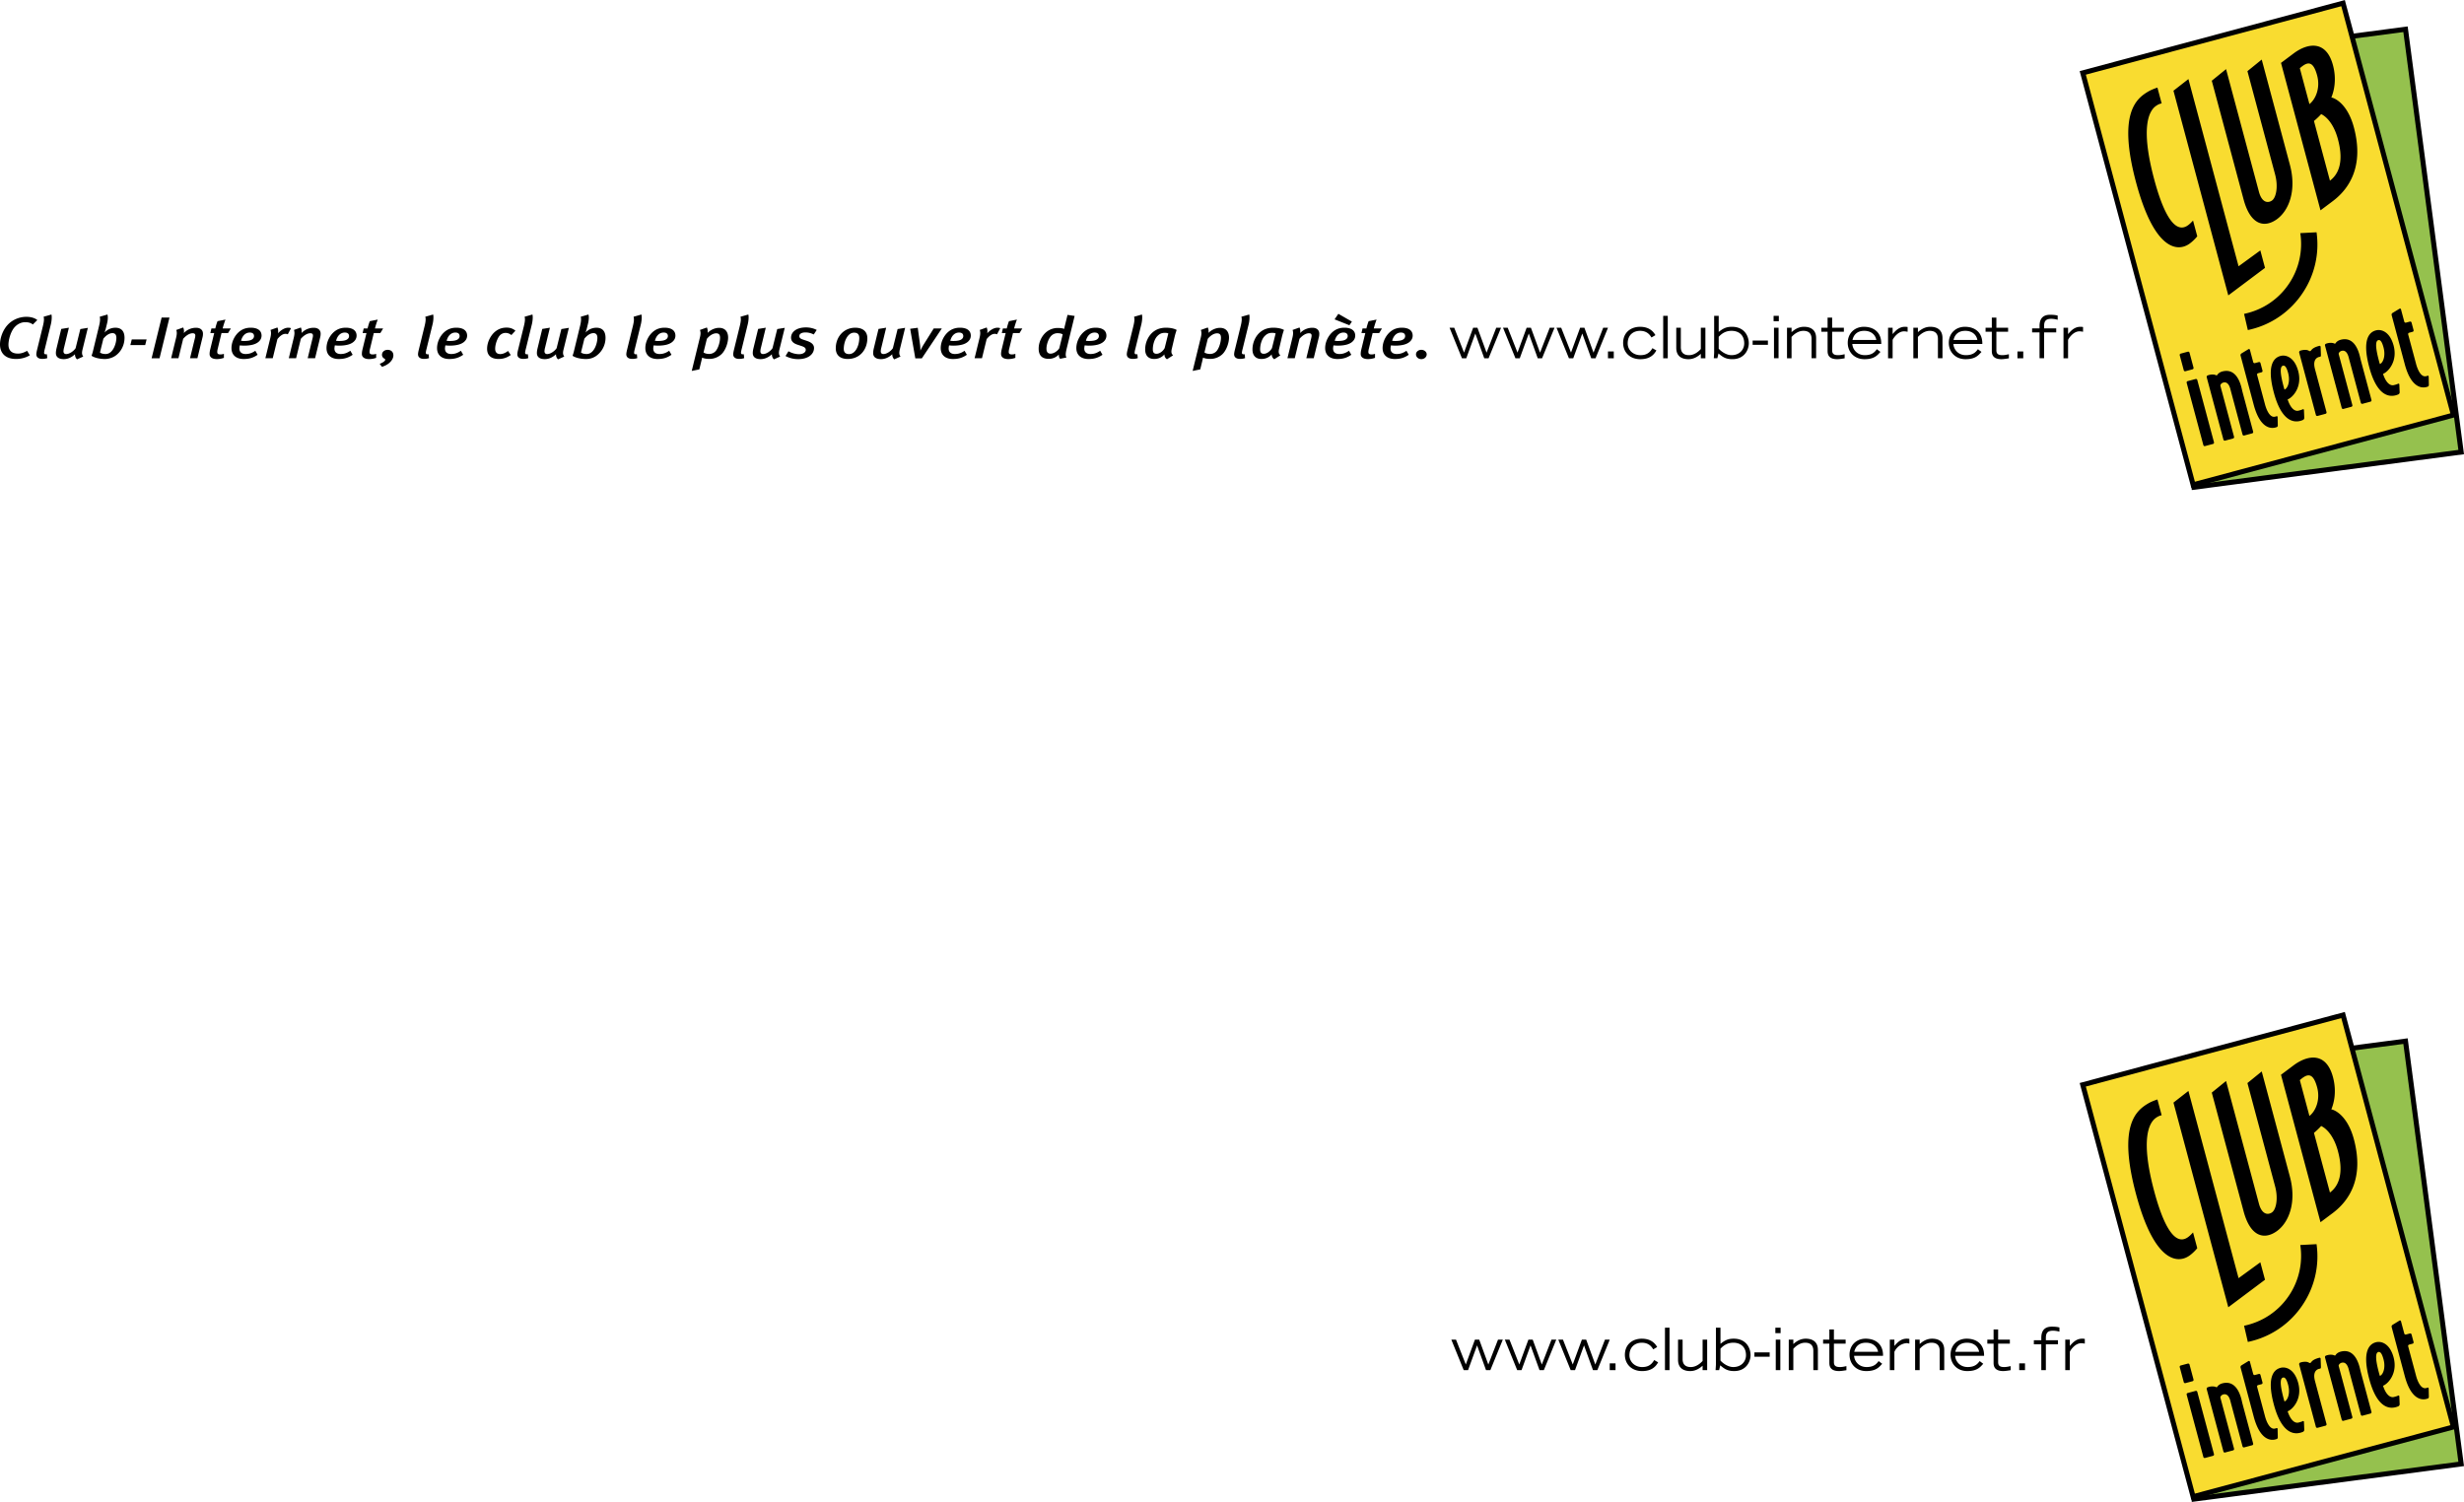<svg xmlns="http://www.w3.org/2000/svg" width="2500" height="1524" viewBox="0 0 316.389 192.854"><path fill="#95c14e" stroke="#000" stroke-width=".645" stroke-miterlimit="2.613" d="M316.027 58.04l-7.148-54.293-34.31 4.517 7.148 54.292 34.31-4.516z"/><path fill="#f9dc30" stroke="#000" stroke-width=".645" stroke-miterlimit="2.613" d="M315.034 53.29L300.861.395l-33.425 8.957 14.171 52.894 33.427-8.956z"/><path d="M281.2 31.244c-1.515 1.136-4.552 1.004-6.921-7.836-2.369-8.841.005-10.756 1.604-11.684.473-.275 1.141-.485 1.141-.485l.542 2.027c-.229.06-.396.097-.73.33-.897.623-2.022 2.723-.228 9.421 1.809 6.747 3.482 6.546 4.373 5.878.246-.185.422-.376.617-.581l.541 2.019s-.371.485-.939.911zM286.123 37.922l-7.041-26.28 1.921-1.498 6.44 24.04 2.795-2.037.6 2.241-4.715 3.534zM292.322 28.172c-1.531 1.073-3.337.785-4.24-2.588l-4.08-15.226 1.835-1.489 4.218 15.743c.402 1.502 1.234 1.458 1.691 1.12.521-.384.805-1.778.39-3.329L288.58 9.13l1.836-1.489 3.611 13.485c.905 3.375-.149 5.955-1.705 7.046zM299.535 25.823l-1.572 1.179-5.072-18.934 1.609-1.207c1.855-1.391 4.205-1.703 5.062 1.499.516 1.921.098 3.417-.207 4.147.676.145 2.146 1.053 2.893 3.835 1.34 5-.611 7.906-2.713 9.481zm-4.226-17.07l1.233 4.606c.827-.649 1.411-2.098.989-3.674-.551-2.051-1.324-1.715-2.222-.932zm2.732 5.893c-.15.201-.729.738-.918.879l2.053 7.665c.853-.639 1.904-2.04 1.027-5.315-.594-2.216-1.702-3.041-2.162-3.229zM295.367 29.928a9.15 9.15 0 0 1-1.393 6.408c-1.346 2.061-3.418 3.455-5.825 3.961l.483 2.077a11.171 11.171 0 0 0 7.104-4.86 11.155 11.155 0 0 0 1.719-7.695l-2.088.109zM280.619 47.661a.175.175 0 0 1-.213-.124l-.517-1.925a.175.175 0 0 1 .124-.214l.916-.246a.177.177 0 0 1 .215.124l.516 1.924a.176.176 0 0 1-.123.214l-.918.247zm2.517 9.611a.174.174 0 0 1-.214-.123l-2.144-8.001a.176.176 0 0 1 .124-.214l1.027-.275a.174.174 0 0 1 .213.123l2.145 8.002a.177.177 0 0 1-.124.214l-1.027.274zM292.145 53.492c-.87.234-1.299-1.535-1.323-1.628l-1.001-3.733a.176.176 0 0 1 .125-.214l.447-.12a.174.174 0 0 0 .123-.214l-.261-.974a.176.176 0 0 0-.214-.124l-.503.135a.176.176 0 0 1-.214-.124l-.425-1.586c-.024-.092-.112-.127-.194-.077l-.895.547c-.082.051-.139.17-.113.263l1.691 6.328c1.041 3.888 3 2.841 3 2.841.053-.017.093-.11.09-.206l-.022-1.057c-.002-.096-.075-.143-.163-.104a.902.902 0 0 1-.148.047zM311.543 48.294c-.869.233-1.299-1.535-1.322-1.628l-1.002-3.733a.177.177 0 0 1 .124-.214l.448-.12a.174.174 0 0 0 .123-.214l-.26-.974a.175.175 0 0 0-.215-.123l-.503.134a.176.176 0 0 1-.214-.124l-.425-1.585c-.024-.092-.112-.127-.194-.078l-.895.547c-.082.051-.139.17-.113.263l1.691 6.328c1.041 3.888 3 2.841 3 2.841.053-.017.092-.11.09-.206l-.022-1.056c-.002-.096-.075-.143-.163-.104 0 0-.039.018-.148.046zM297.256 47.392c-.406-1.517.611-1.578.611-1.578.157-.016.153-.155.15-.252l-.035-1.028c-.004-.096-.082-.154-.176-.13l-.057.016c-1.171.313-.907.785-1.234.635 0 0-.201-.122-.406-.133a1.945 1.945 0 0 0-.77.111.218.218 0 0 0-.112.244l2.144 8.001a.176.176 0 0 0 .214.124l1.028-.276a.175.175 0 0 0 .123-.213l-1.48-5.521zM295.701 52.538a.118.118 0 0 0-.025.01c-.178.094-.393.139-.528.176-.455.122-1.011-.243-1.405-1.441.631-.238 1.912-1.576 1.359-3.639-.468-1.744-1.549-2.14-2.279-1.945-.771.208-1.83 1.057-.848 4.72.947 3.536 2.427 3.876 3.405 3.615.207-.056.351-.127.351-.127a.291.291 0 0 0 .149-.25l-.042-1.013h.002a.098.098 0 0 0-.005-.029.109.109 0 0 0-.134-.077zm-2.478-2.917c-.544-2.031-.396-2.585-.08-2.67.248-.066.463.185.665.937.3 1.119-.073 1.991-.464 2.13a3.834 3.834 0 0 1-.121-.397zM307.948 49.257c-.009.002-.017.006-.024.009-.178.094-.393.14-.529.176-.455.122-1.01-.244-1.404-1.441.631-.238 1.911-1.575 1.359-3.639-.468-1.744-1.549-2.141-2.279-1.944-.772.207-1.83 1.056-.849 4.72.947 3.535 2.427 3.876 3.405 3.614.207-.055.352-.127.352-.127a.289.289 0 0 0 .148-.25l-.041-1.012a.097.097 0 0 0-.004-.029.108.108 0 0 0-.134-.077zm-2.477-2.918c-.545-2.031-.397-2.585-.08-2.67.248-.067.463.184.664.936.301 1.12-.072 1.991-.463 2.13-.044-.107-.078-.235-.121-.396zM285.107 49.525a.14.14 0 0 1 .01-.099.535.535 0 0 1 .36-.309c.731-.196.909.829.968 1.047l1.508 5.626a.177.177 0 0 0 .214.124l1.026-.275a.176.176 0 0 0 .124-.214l-1.386-5.173c-.102-.381-.506-3.114-2.582-2.558-.448.121-.627.417-.627.417-.064.105-.105.091-.203.047 0 0-.111-.052-.283-.067-.439-.04-.768.113-.768.113-.087.04-.146.115-.113.242l2.145 8a.176.176 0 0 0 .213.125l1.027-.275a.177.177 0 0 0 .124-.214l-1.757-6.557zM300.298 45.456a.15.15 0 0 1 .009-.1.54.54 0 0 1 .361-.309c.73-.196.909.829.969 1.048l1.506 5.625a.177.177 0 0 0 .215.124l1.026-.275a.176.176 0 0 0 .124-.214l-1.387-5.172c-.102-.381-.504-3.114-2.581-2.558-.448.12-.628.417-.628.417-.063.104-.105.09-.202.047 0 0-.112-.051-.283-.067a1.647 1.647 0 0 0-.768.112c-.087.041-.147.116-.114.243l2.145 8.001a.176.176 0 0 0 .214.124l1.027-.275a.176.176 0 0 0 .124-.214l-1.757-6.557zM4.218 41.658c-.27-.211-.591-.295-.974-.295-.53 0-1.018.25-1.374.651-.496.552-.783 1.604-.783 2.24 0 .749.435 1.142 1.218 1.142.4 0 .739-.113 1.174-.355l.357.575a3.541 3.541 0 0 1-1.801.47C.756 46.085 0 45.382 0 44.224c0-.84.365-1.847.982-2.513.618-.674 1.522-1.037 2.409-1.037.583 0 1.105.159 1.4.417l-.573.567zM6.525 41.658l-.757 3.088c-.078.302-.104.446-.104.537 0 .136.07.204.209.204.052 0 .104 0 .148-.015l.052.507c-.2.068-.418.098-.644.098-.504 0-.765-.234-.765-.59 0-.114.035-.325.087-.537l.774-3.157c.122-.507.157-.878.07-1.127l1.009-.288c.069.235.042.803-.079 1.28zM10.586 44.919c-.096.394-.061.644.104.856l-.8.363a.857.857 0 0 1-.261-.659c-.417.394-.913.628-1.444.628-.635 0-1.009-.265-1.009-.78 0-.159.026-.363.078-.583l.609-2.513.983-.159-.609 2.512a2.39 2.39 0 0 0-.087.509c0 .235.13.364.348.364.382 0 .913-.325 1.209-.749l.608-2.46.966-.158-.695 2.829zM13.483 46.093c-.635 0-1.321-.144-1.73-.417.052-.129.131-.386.174-.56l.809-3.337c.113-.477.148-.855.069-1.113l.992-.288c.078.25.061.704-.052 1.151l-.139.567c-.035.145-.13.47-.183.599a1.907 1.907 0 0 1 1.383-.621c.809 0 1.183.484 1.183 1.302 0 .931-.449 1.802-1.174 2.3-.618.427-1.332.417-1.332.417zm.957-3.323c-.4 0-.818.28-1.166.712l-.435 1.771c.148.121.392.197.73.197.948 0 1.375-1.362 1.375-2.082.001-.378-.165-.598-.504-.598zM18.642 44.307h-1.905l.182-.727h1.905l-.182.727zM20.485 45.995h-1.017l1.286-5.231h1.009l-1.278 5.231zM26.018 43.254l-.67 2.74H24.4l.618-2.536c.043-.166.061-.287.061-.37 0-.22-.113-.303-.348-.303-.313 0-.748.189-1.209.711l-.609 2.498h-.939l.644-2.649c.104-.447.113-.704.017-.984l.887-.318c.087.174.139.454.079.719a2.156 2.156 0 0 1 1.583-.681c.548 0 .878.295.878.757a1.726 1.726 0 0 1-.044.416zM29.288 42.755h-.843l-.496 2.059a1.636 1.636 0 0 0-.052.371c0 .242.13.318.409.318.14 0 .305-.022.444-.076v.515a2.766 2.766 0 0 1-.914.159c-.591 0-.922-.257-.922-.643 0-.136.018-.333.061-.522l.531-2.18h-.496l.139-.591h.496c.086-.348.174-.644.287-.931l1.018-.204c-.122.326-.27.772-.356 1.135h1.053l-.359.59zM33.193 43.891c-.365.311-.965.484-1.87.484-.243 0-.452-.03-.53-.03-.018.076-.052.28-.052.401 0 .476.322.704.8.704.461 0 .835-.136 1.244-.417l.296.514c-.531.371-1.053.545-1.792.545-.939 0-1.565-.492-1.565-1.4 0-.765.382-1.59.983-2.097.435-.363.922-.522 1.487-.522.853 0 1.392.34 1.392 1.021-.002.312-.141.584-.393.797zm-1.122-1.196c-.496 0-.931.34-1.123 1.06.052 0 .235.022.383.022.531 0 .896-.068 1.104-.25a.485.485 0 0 0 .183-.378c.001-.257-.147-.454-.547-.454zM36.951 42.922a.613.613 0 0 0-.304-.061c-.304 0-.644.204-1.026.674l-.6 2.459h-.948l.626-2.558c.131-.522.122-.81.035-1.075l.887-.318c.096.197.13.485.07.75.4-.438.887-.719 1.313-.719.157 0 .235.015.366.061l-.419.787zM41.126 43.254l-.67 2.74h-.948l.618-2.536c.043-.166.061-.287.061-.37 0-.22-.113-.303-.348-.303-.313 0-.748.189-1.209.711l-.609 2.498h-.939l.644-2.649c.104-.447.113-.704.018-.984l.887-.318c.087.174.139.454.079.719a2.156 2.156 0 0 1 1.583-.681c.548 0 .878.295.878.757a1.834 1.834 0 0 1-.045.416zM45.396 43.891c-.365.311-.965.484-1.87.484-.244 0-.452-.03-.531-.03-.017.076-.052.28-.052.401 0 .476.322.704.8.704.461 0 .835-.136 1.244-.417l.296.514c-.53.371-1.053.545-1.792.545-.939 0-1.565-.492-1.565-1.4 0-.765.383-1.59.983-2.097.434-.363.922-.522 1.487-.522.853 0 1.392.34 1.392 1.021 0 .312-.14.584-.392.797zm-1.122-1.196c-.496 0-.931.34-1.122 1.06.052 0 .235.022.383.022.53 0 .896-.068 1.104-.25a.485.485 0 0 0 .183-.378c0-.257-.148-.454-.548-.454zM48.842 42.755h-.844l-.496 2.059a1.636 1.636 0 0 0-.052.371c0 .242.13.318.409.318.139 0 .304-.022.443-.076v.515a2.76 2.76 0 0 1-.913.159c-.591 0-.922-.257-.922-.643 0-.136.017-.333.061-.522l.531-2.18h-.496l.139-.591h.496c.087-.348.174-.644.287-.931l1.018-.204c-.122.326-.27.772-.356 1.135h1.052l-.357.59zM49.946 46.63a2.49 2.49 0 0 1-.904.461l-.287-.386c.382-.129.713-.363.713-.529 0-.054-.07-.114-.14-.151a.531.531 0 0 1-.278-.484c0-.363.322-.628.722-.628.435 0 .74.265.74.711 0 .363-.227.726-.566 1.006zM55.538 41.658l-.757 3.088c-.078.302-.104.446-.104.537 0 .136.069.204.208.204.052 0 .105 0 .148-.015l.052.507c-.2.068-.417.098-.644.098-.504 0-.766-.234-.766-.59 0-.114.035-.325.087-.537l.774-3.157c.121-.507.156-.878.069-1.127l1.009-.288c.072.235.046.803-.076 1.28zM59.59 43.891c-.365.311-.965.484-1.87.484-.244 0-.453-.03-.531-.03-.018.076-.052.28-.052.401 0 .476.321.704.8.704.461 0 .835-.136 1.244-.417l.296.514c-.531.371-1.053.545-1.792.545-.939 0-1.565-.492-1.565-1.4 0-.765.382-1.59.982-2.097.435-.363.922-.522 1.487-.522.852 0 1.392.34 1.392 1.021 0 .312-.138.584-.391.797zm-1.122-1.196c-.496 0-.93.34-1.121 1.06.052 0 .234.022.382.022.531 0 .896-.068 1.105-.25a.487.487 0 0 0 .182-.378c0-.257-.148-.454-.548-.454zM65.661 43.02a1.136 1.136 0 0 0-.756-.28c-.262 0-.522.113-.714.31-.313.333-.609 1.135-.609 1.726 0 .454.235.681.652.681.331 0 .678-.151 1-.401l.348.522c-.487.34-.957.507-1.557.507-.982 0-1.479-.477-1.479-1.309 0-.917.522-1.832 1.123-2.271.4-.295.834-.447 1.391-.447.417 0 .818.128 1.123.401l-.522.561zM68.288 41.658l-.757 3.088c-.078.302-.104.446-.104.537 0 .136.069.204.208.204.052 0 .104 0 .148-.015l.052.507c-.2.068-.417.098-.644.098-.504 0-.765-.234-.765-.59 0-.114.035-.325.087-.537l.774-3.157c.122-.507.156-.878.069-1.127l1.009-.288c.071.235.045.803-.077 1.28zM72.35 44.919c-.096.394-.062.644.104.856l-.8.363a.857.857 0 0 1-.261-.659c-.418.394-.913.628-1.443.628-.636 0-1.01-.265-1.01-.78 0-.159.026-.363.079-.583l.608-2.513.983-.159-.61 2.514a2.397 2.397 0 0 0-.086.507c0 .235.13.364.348.364.383 0 .913-.325 1.209-.749l.609-2.46.965-.158-.695 2.829zM76.578 45.676c-.4.288-.861.417-1.331.417-.635 0-1.322-.144-1.73-.417.052-.129.13-.386.173-.56l.809-3.337c.113-.477.147-.855.069-1.113l.992-.288c.078.25.061.704-.052 1.151l-.139.567c-.035.145-.13.47-.182.599a1.905 1.905 0 0 1 1.382-.621c.809 0 1.183.484 1.183 1.302a2.852 2.852 0 0 1-1.174 2.3zm-.374-2.906c-.4 0-.818.28-1.166.712l-.435 1.771c.148.121.392.197.731.197.948 0 1.374-1.362 1.374-2.082 0-.378-.165-.598-.504-.598zM82.283 41.658l-.757 3.088c-.078.302-.104.446-.104.537 0 .136.07.204.208.204.052 0 .104 0 .148-.015l.052.507c-.2.068-.417.098-.644.098-.504 0-.766-.234-.766-.59 0-.114.035-.325.087-.537l.774-3.157c.122-.507.156-.878.069-1.127l1.009-.288c.072.235.046.803-.076 1.28zM86.335 43.891c-.365.311-.965.484-1.87.484-.244 0-.453-.03-.531-.03-.017.076-.052.28-.052.401 0 .476.322.704.8.704.461 0 .835-.136 1.244-.417l.296.514c-.531.371-1.053.545-1.792.545-.939 0-1.565-.492-1.565-1.4 0-.765.383-1.59.983-2.097.435-.363.921-.522 1.487-.522.852 0 1.391.34 1.391 1.021.001.312-.138.584-.391.797zm-1.122-1.196c-.496 0-.93.34-1.122 1.06.053 0 .234.022.382.022.531 0 .896-.068 1.105-.25a.485.485 0 0 0 .183-.378c.001-.257-.147-.454-.548-.454zM92.659 45.457a2.269 2.269 0 0 1-1.548.621c-.391 0-.73-.053-.957-.167 0 .038-.043.228-.07.333l-.287 1.181-.974.197 1.053-4.315c.113-.461.087-.703 0-.945l.888-.318c.086.151.139.432.095.697.382-.401.957-.651 1.479-.651.748 0 1.157.484 1.157 1.249-.001.68-.34 1.633-.836 2.118zm-.704-2.664c-.349 0-.801.227-1.191.711l-.427 1.74c.139.122.435.197.722.197.392 0 .696-.189.87-.409.33-.424.53-1.181.53-1.665 0-.4-.148-.574-.504-.574zM96.009 41.658l-.757 3.088c-.078.302-.104.446-.104.537 0 .136.07.204.209.204.053 0 .104 0 .148-.015l.051.507c-.2.068-.417.098-.643.098-.505 0-.766-.234-.766-.59 0-.114.035-.325.087-.537l.774-3.157c.122-.507.157-.878.07-1.127l1.009-.288c.07.235.044.803-.078 1.28zM100.07 44.919c-.095.394-.061.644.104.856l-.8.363a.86.86 0 0 1-.261-.659c-.417.394-.913.628-1.444.628-.635 0-1.009-.265-1.009-.78 0-.159.026-.363.078-.583l.609-2.513.983-.159-.608 2.512a2.285 2.285 0 0 0-.087.507c0 .235.13.364.348.364.382 0 .913-.325 1.209-.749l.608-2.46.966-.158-.696 2.831zM104.49 42.944a2.312 2.312 0 0 0-1.053-.265c-.46 0-.8.152-.8.47 0 .204.122.333.469.446l.522.174c.539.182.896.454.896.908 0 .787-.739 1.431-2.035 1.431a3.393 3.393 0 0 1-1.626-.401l.382-.614c.366.22.878.379 1.374.379.479 0 .844-.235.844-.553 0-.242-.157-.363-.557-.499l-.505-.167c-.521-.174-.826-.439-.826-.916 0-.666.635-1.302 1.922-1.302.522 0 1.026.137 1.374.326l-.381.583zM108.848 46.085c-.974 0-1.531-.492-1.531-1.37 0-1.476 1.035-2.641 2.497-2.641 1.009 0 1.557.507 1.557 1.347-.001 1.4-.905 2.664-2.523 2.664zm.818-3.375c-.87 0-1.323 1.211-1.323 2.081 0 .462.252.667.679.667.852 0 1.313-1.135 1.313-2.066 0-.516-.278-.682-.669-.682zM115.528 44.919c-.095.394-.061.644.104.856l-.8.363a.86.86 0 0 1-.261-.659c-.417.394-.913.628-1.444.628-.635 0-1.009-.265-1.009-.78 0-.159.026-.363.078-.583l.609-2.513.983-.159-.609 2.512a2.346 2.346 0 0 0-.087.507c0 .235.13.364.348.364.382 0 .913-.325 1.209-.749l.608-2.46.965-.158-.694 2.831zM118.366 46.01h-.835l-.661-3.799.974-.129.287 2.12c.035.25.052.589.052.809 0-.007.009-.015.009-.015.104-.228.244-.5.444-.817l1.261-2.014 1.035.008-2.566 3.837zM124.264 43.891c-.365.311-.965.484-1.87.484-.243 0-.452-.03-.53-.03-.018.076-.052.28-.052.401 0 .476.322.704.8.704.461 0 .835-.136 1.244-.417l.295.514c-.53.371-1.052.545-1.792.545-.939 0-1.565-.492-1.565-1.4 0-.765.382-1.59.982-2.097.435-.363.922-.522 1.487-.522.853 0 1.392.34 1.392 1.021 0 .312-.139.584-.391.797zm-1.122-1.196c-.496 0-.931.34-1.122 1.06.052 0 .235.022.383.022.531 0 .896-.068 1.104-.25a.485.485 0 0 0 .183-.378c-.001-.257-.148-.454-.548-.454zM128.021 42.922a.613.613 0 0 0-.304-.061c-.305 0-.644.204-1.026.674l-.601 2.459h-.948l.626-2.558c.13-.522.122-.81.035-1.075l.888-.318c.095.197.13.485.069.75.4-.438.888-.719 1.313-.719a.93.93 0 0 1 .365.061l-.417.787zM130.917 42.755h-.844l-.496 2.059a1.694 1.694 0 0 0-.052.371c0 .242.13.318.408.318.139 0 .305-.022.444-.076v.515a2.766 2.766 0 0 1-.914.159c-.591 0-.922-.257-.922-.643 0-.136.018-.333.062-.522l.53-2.18h-.496l.14-.591h.495c.087-.348.174-.644.287-.931l1.018-.204c-.121.326-.27.772-.356 1.135h1.052l-.356.59zM136.988 44.663c-.2.81-.166 1.052-.043 1.233l-.818.167c-.112-.121-.183-.31-.165-.552-.339.363-.792.56-1.296.56-.878 0-1.296-.454-1.296-1.316 0-.764.348-1.582.966-2.112a2.312 2.312 0 0 1 1.469-.537c.392 0 .696.053.844.121 0-.038.078-.386.113-.515l.313-1.286.913.136-1 4.101zm-1.217-1.885a1.12 1.12 0 0 0-.8.348c-.356.378-.6 1.12-.6 1.642 0 .417.174.636.53.636.366 0 .844-.28 1.114-.681l.443-1.793c-.183-.107-.365-.152-.687-.152zM141.678 43.891c-.366.311-.966.484-1.87.484-.244 0-.452-.03-.531-.03-.017.076-.052.28-.052.401 0 .476.322.704.8.704.461 0 .835-.136 1.244-.417l.296.514c-.531.371-1.053.545-1.792.545-.939 0-1.565-.492-1.565-1.4 0-.765.382-1.59.982-2.097.436-.363.922-.522 1.487-.522.853 0 1.392.34 1.392 1.021 0 .312-.139.584-.391.797zm-1.122-1.196c-.496 0-.93.34-1.122 1.06.052 0 .234.022.382.022.531 0 .896-.068 1.105-.25a.488.488 0 0 0 .183-.378c0-.257-.148-.454-.548-.454zM146.549 41.658l-.756 3.088c-.079.302-.105.446-.105.537 0 .136.07.204.208.204.053 0 .104 0 .148-.015l.052.507c-.2.068-.417.098-.644.098-.504 0-.766-.234-.766-.59 0-.114.035-.325.087-.537l.774-3.157c.122-.507.156-.878.07-1.127l1.009-.288c.071.235.045.803-.077 1.28zM150.828 43.24l-.357 1.514c-.112.461-.061.658.157.862l-.783.507a.724.724 0 0 1-.33-.628c-.313.371-.757.591-1.323.591-.687 0-1.148-.401-1.148-1.219 0-.848.365-1.665.931-2.172.47-.417 1.044-.621 1.749-.621.504 0 1.018.09 1.366.288a7.842 7.842 0 0 0-.262.878zm-1.218-.508c-.392 0-.67.077-1.008.424-.392.409-.575 1.151-.575 1.688 0 .416.157.575.479.575.4 0 .844-.348 1.043-.734l.47-1.876a1.024 1.024 0 0 0-.409-.077zM156.979 45.457c-.41.393-.983.621-1.549.621-.391 0-.73-.053-.957-.167 0 .038-.043.228-.07.333l-.286 1.181-.975.197 1.052-4.315c.113-.461.087-.703 0-.945l.887-.318c.087.151.139.432.095.697.383-.401.957-.651 1.479-.651.748 0 1.157.484 1.157 1.249.001.68-.338 1.633-.833 2.118zm-.706-2.664c-.348 0-.8.227-1.191.711l-.426 1.74c.139.122.435.197.722.197.392 0 .696-.189.87-.409.33-.424.53-1.181.53-1.665 0-.4-.148-.574-.505-.574zM160.328 41.658l-.757 3.088c-.078.302-.104.446-.104.537 0 .136.069.204.209.204.052 0 .104 0 .147-.015l.052.507a1.99 1.99 0 0 1-.643.098c-.505 0-.766-.234-.766-.59 0-.114.034-.325.087-.537l.773-3.157c.122-.507.157-.878.069-1.127l1.01-.288c.071.235.044.803-.077 1.28zM164.605 43.24l-.355 1.514c-.113.461-.062.658.156.862l-.783.507a.727.727 0 0 1-.33-.628c-.313.371-.757.591-1.322.591-.687 0-1.147-.401-1.147-1.219 0-.848.365-1.665.931-2.172.469-.417 1.043-.621 1.748-.621.504 0 1.018.09 1.365.288a8.278 8.278 0 0 0-.263.878zm-1.216-.508c-.392 0-.67.077-1.009.424-.392.409-.574 1.151-.574 1.688 0 .416.156.575.479.575.399 0 .843-.348 1.044-.734l.469-1.876a1.031 1.031 0 0 0-.409-.077zM169.355 43.254l-.668 2.74h-.949l.617-2.536c.045-.166.061-.287.061-.37 0-.22-.112-.303-.348-.303-.312 0-.747.189-1.208.711l-.608 2.498h-.939l.643-2.649c.105-.447.113-.704.018-.984l.888-.318c.087.174.14.454.078.719a2.157 2.157 0 0 1 1.583-.681c.547 0 .878.295.878.757-.002.129-.01.288-.046.416zM173.27 41.756L171.365 41l.487-.711 1.739.999-.321.468zm.357 2.135c-.365.311-.966.484-1.87.484-.243 0-.452-.03-.53-.03-.018.076-.053.28-.053.401 0 .476.322.704.801.704.461 0 .834-.136 1.244-.417l.295.514c-.531.371-1.053.545-1.792.545-.938 0-1.565-.492-1.565-1.4 0-.765.383-1.59.982-2.097.436-.363.922-.522 1.488-.522.852 0 1.391.34 1.391 1.021 0 .312-.139.584-.391.797zm-1.122-1.196c-.496 0-.931.34-1.122 1.06.053 0 .234.022.383.022.531 0 .896-.068 1.104-.25a.488.488 0 0 0 .183-.378c0-.257-.149-.454-.548-.454zM177.098 42.755h-.844l-.496 2.059a1.644 1.644 0 0 0-.053.371c0 .242.131.318.409.318.14 0 .305-.022.444-.076v.515a2.766 2.766 0 0 1-.914.159c-.592 0-.922-.257-.922-.643 0-.136.018-.333.061-.522l.531-2.18h-.496l.139-.591h.496c.088-.348.174-.644.287-.931l1.018-.204c-.121.326-.27.772-.356 1.135h1.052l-.356.59zM181.002 43.891c-.365.311-.965.484-1.869.484-.244 0-.453-.03-.531-.03-.018.076-.052.28-.052.401 0 .476.321.704.8.704.461 0 .835-.136 1.244-.417l.295.514c-.529.371-1.051.545-1.791.545-.939 0-1.565-.492-1.565-1.4 0-.765.382-1.59.983-2.097.434-.363.922-.522 1.486-.522.854 0 1.392.34 1.392 1.021 0 .312-.14.584-.392.797zm-1.121-1.196c-.496 0-.932.34-1.123 1.06.053 0 .235.022.383.022.531 0 .896-.068 1.105-.25a.484.484 0 0 0 .182-.378c0-.257-.147-.454-.547-.454zM182.508 46.108c-.383 0-.688-.272-.688-.614 0-.325.305-.583.679-.583.383 0 .696.257.696.583 0 .342-.313.614-.687.614zM186.129 42.076h.6l1.259 3.192 1.172-3.192h.549l1.172 3.199 1.244-3.199h.615l-1.598 3.919h-.558l-1.149-3.177-1.158 3.177h-.556l-1.592-3.919zM192.996 42.076h.601l1.258 3.192 1.172-3.192h.549l1.172 3.199 1.244-3.199h.615l-1.598 3.919h-.557l-1.15-3.177-1.157 3.177h-.557l-1.592-3.919zM199.863 42.076h.602l1.258 3.192 1.172-3.192h.549l1.171 3.199 1.244-3.199h.616l-1.599 3.919h-.557l-1.149-3.177-1.158 3.177h-.557l-1.592-3.919zM206.471 45.125h.745v.87h-.745v-.87zM212.055 43.327c-.166-.276-.521-.854-1.467-.854-.781 0-1.585.464-1.585 1.611 0 .862.709 1.514 1.635 1.514.614 0 1.144-.188 1.54-.9l.507.293c-.333.599-.883 1.124-2.062 1.124-1.359 0-2.205-.914-2.205-2.09 0-1.349.998-2.069 2.17-2.069 1.143 0 1.684.563 1.975 1.071l-.508.3zM213.562 40.547h.586v5.448h-.586v-5.448zM218.98 45.995h-.586v-.569c-.398.359-.918.689-1.592.689-.469 0-1.562-.112-1.562-1.453v-2.585h.586v2.464c-.015.93.636 1.057 1.048 1.057.645 0 1.18-.413 1.52-.788v-2.734h.586v3.919zM220.69 40.547v2.068c.507-.397.911-.66 1.692-.66 1.62 0 2.17 1.207 2.17 2.113 0 .892-.607 2.045-2.098 2.045-.838 0-1.229-.255-1.793-.734l-.145.615h-.457c.008-.12.045-.629.045-.734v-4.713h.586zm0 4.219c.362.405 1.013.832 1.642.832 1.027 0 1.635-.705 1.635-1.514 0-1.192-.838-1.611-1.62-1.611-.817 0-1.31.397-1.656.772v1.521h-.001zM227.008 43.717v.554h-1.961v-.554h1.961zM227.789 42.076h.586v3.918h-.586v-3.918zm.621-1.529v.697h-.672v-.697h.672zM229.461 42.076h.584v.569c.398-.359.92-.69 1.592-.69.471 0 1.562.113 1.562 1.454v2.585h-.586V43.53c.016-.929-.637-1.057-1.049-1.057-.643 0-1.178.412-1.52.787v2.735h-.584v-3.919h.001zM236.761 42.593h-1.505v2.368c0 .426.182.637.774.637.282 0 .514-.053.831-.121v.525c-.419.067-.715.112-.954.112-1.237 0-1.237-.78-1.237-1.094v-2.427h-.803v-.517h.803v-1.304h.586v1.304h1.505v.517zM241.456 45.178c-.391.427-.767.937-2.054.937-1.273 0-2.142-.899-2.142-2.098 0-1.243.904-2.061 2.069-2.061 1.207 0 2.264.653 2.234 2.204h-3.718c.058.734.63 1.438 1.612 1.438.977 0 1.303-.457 1.541-.765l.458.345zm-.528-1.536c-.115-.645-.65-1.169-1.548-1.169-.86 0-1.345.45-1.512 1.169h3.06zM242.436 42.076h.586v.816c.34-.396.817-.937 1.576-.937.131 0 .239.008.348.031v.607c-.072-.008-.217-.053-.471-.053-.831 0-1.432.997-1.453 1.109v2.345h-.586v-3.918zM245.684 42.076h.586v.569c.398-.359.919-.69 1.592-.69.471 0 1.562.113 1.562 1.454v2.585h-.586V43.53c.014-.929-.637-1.057-1.049-1.057-.645 0-1.18.412-1.52.787v2.735h-.586v-3.919h.001zM254.432 45.178c-.391.427-.767.937-2.055.937-1.271 0-2.141-.899-2.141-2.098 0-1.243.904-2.061 2.068-2.061 1.209 0 2.264.653 2.236 2.204h-3.719c.059.734.629 1.438 1.613 1.438.977 0 1.302-.457 1.54-.765l.458.345zm-.529-1.536c-.116-.645-.651-1.169-1.548-1.169-.86 0-1.345.45-1.512 1.169h3.06zM257.85 42.593h-1.506v2.368c0 .426.182.637.775.637.281 0 .512-.053.83-.121v.525c-.419.067-.715.112-.953.112-1.238 0-1.238-.78-1.238-1.094v-2.427h-.803v-.517h.803v-1.304h.586v1.304h1.506v.517zM259.051 45.125h.744v.87h-.744v-.87zM261.887 42.675h-.955v-.517h.955v-.3c0-.645.195-1.446 1.345-1.446.601 0 .831.067.983.104v.54a3.135 3.135 0 0 0-.811-.127c-.809 0-.933.397-.933.974v.255h1.556v.517h-1.556v3.319h-.585v-3.319h.001zM264.963 42.076h.586v.816c.34-.396.816-.937 1.576-.937.131 0 .238.008.348.031v.607c-.072-.008-.217-.053-.471-.053-.832 0-1.432.997-1.453 1.109v2.345h-.586v-3.918z"/><path fill="#95c14e" stroke="#000" stroke-width=".645" stroke-miterlimit="2.613" d="M316.027 187.975l-7.148-54.293-34.31 4.517 7.148 54.293 34.31-4.517z"/><path fill="#f9dc30" stroke="#000" stroke-width=".645" stroke-miterlimit="2.613" d="M315.034 183.225l-14.173-52.895-33.425 8.957 14.171 52.893 33.427-8.955z"/><path d="M281.2 161.178c-1.515 1.137-4.552 1.006-6.921-7.836-2.369-8.84.005-10.756 1.604-11.684.473-.275 1.141-.484 1.141-.484l.542 2.025c-.229.061-.396.1-.73.33-.897.625-2.022 2.725-.228 9.422 1.809 6.748 3.482 6.547 4.373 5.879.246-.184.422-.375.617-.582l.541 2.02s-.371.486-.939.91zM286.123 167.855l-7.041-26.279 1.921-1.496 6.44 24.039 2.795-2.037.6 2.24-4.715 3.533zM292.322 158.105c-1.531 1.074-3.337.787-4.24-2.588l-4.08-15.225 1.835-1.49 4.218 15.744c.402 1.502 1.234 1.457 1.691 1.119.521-.385.805-1.779.39-3.328l-3.556-13.271 1.836-1.49 3.611 13.486c.905 3.374-.149 5.954-1.705 7.043zM299.535 155.758l-1.572 1.178-5.072-18.934 1.609-1.205c1.855-1.391 4.205-1.703 5.062 1.498.516 1.92.098 3.416-.207 4.146.676.145 2.146 1.053 2.893 3.836 1.34 5-.611 7.907-2.713 9.481zm-4.226-17.069l1.233 4.605c.827-.65 1.411-2.1.989-3.674-.551-2.052-1.324-1.716-2.222-.931zm2.732 5.891c-.15.203-.729.738-.918.881l2.053 7.664c.853-.639 1.904-2.039 1.027-5.314-.594-2.217-1.702-3.041-2.162-3.231zM295.367 159.863a9.152 9.152 0 0 1-1.393 6.408c-1.346 2.061-3.418 3.455-5.825 3.961l.483 2.076a11.17 11.17 0 0 0 7.104-4.859 11.155 11.155 0 0 0 1.719-7.695l-2.088.109zM280.619 177.596a.175.175 0 0 1-.213-.123l-.517-1.926a.177.177 0 0 1 .124-.215l.916-.244a.175.175 0 0 1 .215.123l.516 1.924a.177.177 0 0 1-.123.215l-.918.246zm2.517 9.611a.174.174 0 0 1-.214-.123l-2.144-8.002a.175.175 0 0 1 .124-.213l1.027-.275a.175.175 0 0 1 .213.123l2.145 8.002a.176.176 0 0 1-.124.213l-1.027.275zM292.145 183.428c-.87.232-1.299-1.535-1.323-1.629l-1.001-3.734a.176.176 0 0 1 .125-.213l.447-.121a.172.172 0 0 0 .123-.213l-.261-.975a.175.175 0 0 0-.214-.123l-.503.135a.176.176 0 0 1-.214-.123l-.425-1.586c-.024-.092-.112-.127-.194-.078l-.895.549c-.082.049-.139.17-.113.262l1.691 6.328c1.041 3.889 3 2.842 3 2.842.053-.018.093-.111.09-.207l-.022-1.057c-.002-.096-.075-.143-.163-.104 0 0-.039.017-.148.047zM311.543 178.23c-.869.232-1.299-1.535-1.322-1.629l-1.002-3.734a.176.176 0 0 1 .124-.213l.448-.121a.173.173 0 0 0 .123-.213l-.26-.975a.177.177 0 0 0-.215-.123l-.503.135a.176.176 0 0 1-.214-.123l-.425-1.586c-.024-.094-.112-.127-.194-.078l-.895.549c-.082.049-.139.168-.113.262l1.691 6.328c1.041 3.887 3 2.84 3 2.84.053-.016.092-.109.09-.205l-.022-1.057c-.002-.096-.075-.143-.163-.104 0 .001-.039.016-.148.047zM297.256 177.326c-.406-1.516.611-1.578.611-1.578.157-.016.153-.154.15-.252l-.035-1.027c-.004-.096-.082-.154-.176-.129l-.057.016c-1.171.312-.907.783-1.234.633 0 0-.201-.121-.406-.133-.441-.023-.77.111-.77.111a.22.22 0 0 0-.112.244l2.144 8.002a.175.175 0 0 0 .214.123l1.028-.275a.176.176 0 0 0 .123-.213l-1.48-5.522zM295.701 182.473a.082.082 0 0 0-.025.01c-.178.094-.393.139-.528.176-.455.123-1.011-.244-1.405-1.441.631-.236 1.912-1.574 1.359-3.639-.468-1.744-1.549-2.141-2.279-1.943-.771.207-1.83 1.055-.848 4.719.947 3.535 2.427 3.877 3.405 3.613.207-.055.351-.125.351-.125a.293.293 0 0 0 .149-.252l-.042-1.012h.002c0-.01-.002-.02-.005-.029a.109.109 0 0 0-.134-.077zm-2.478-2.916c-.544-2.033-.396-2.586-.08-2.672.248-.066.463.186.665.938.3 1.119-.073 1.99-.464 2.131a3.912 3.912 0 0 1-.121-.397zM307.948 179.191a.087.087 0 0 0-.024.01c-.178.094-.393.139-.529.176-.455.121-1.01-.244-1.404-1.441.631-.236 1.911-1.574 1.359-3.639-.468-1.744-1.549-2.141-2.279-1.943-.772.205-1.83 1.055-.849 4.719.947 3.535 2.427 3.877 3.405 3.613.207-.055.352-.125.352-.125a.292.292 0 0 0 .148-.252l-.041-1.012a.11.11 0 0 0-.138-.106zm-2.477-2.916c-.545-2.033-.397-2.586-.08-2.672.248-.066.463.186.664.938.301 1.119-.072 1.99-.463 2.129-.044-.108-.078-.236-.121-.395zM285.107 179.461a.143.143 0 0 1 .01-.1.538.538 0 0 1 .36-.309c.731-.197.909.828.968 1.047l1.508 5.627a.175.175 0 0 0 .214.123l1.026-.275a.176.176 0 0 0 .124-.215l-1.386-5.172c-.102-.381-.506-3.113-2.582-2.557-.448.119-.627.416-.627.416-.064.104-.105.09-.203.047 0 0-.111-.051-.283-.066-.439-.041-.768.111-.768.111-.087.041-.146.117-.113.244l2.145 8a.173.173 0 0 0 .213.123l1.027-.273a.177.177 0 0 0 .124-.215l-1.757-6.556zM300.298 175.391a.148.148 0 0 1 .009-.1.537.537 0 0 1 .361-.309c.73-.195.909.828.969 1.049l1.506 5.625a.176.176 0 0 0 .215.123l1.026-.275a.175.175 0 0 0 .124-.213l-1.387-5.174c-.102-.381-.504-3.113-2.581-2.557-.448.119-.628.416-.628.416-.063.105-.105.092-.202.047 0 0-.112-.051-.283-.066-.438-.041-.768.113-.768.113-.087.039-.147.115-.114.242l2.145 8a.177.177 0 0 0 .214.125l1.027-.275a.177.177 0 0 0 .124-.215l-1.757-6.556zM186.355 172.012h.602l1.258 3.191 1.172-3.191h.551l1.169 3.199 1.245-3.199h.615l-1.599 3.918h-.556l-1.15-3.178-1.158 3.178h-.557l-1.592-3.918zM193.224 172.012h.6l1.258 3.191 1.172-3.191h.551l1.17 3.199 1.244-3.199h.615l-1.598 3.918h-.556l-1.151-3.178-1.158 3.178h-.557l-1.59-3.918zM200.091 172.012h.6l1.258 3.191 1.172-3.191h.551l1.172 3.199 1.242-3.199h.615l-1.597 3.918h-.557l-1.151-3.178-1.158 3.178h-.556l-1.591-3.918zM206.697 175.061h.745v.869h-.745v-.869zM212.281 173.262c-.166-.277-.52-.854-1.468-.854-.78 0-1.584.465-1.584 1.611 0 .861.709 1.514 1.635 1.514.614 0 1.143-.188 1.54-.9l.507.293c-.333.6-.882 1.123-2.062 1.123-1.359 0-2.206-.914-2.206-2.09 0-1.348.999-2.068 2.17-2.068 1.144 0 1.686.562 1.975 1.072l-.507.299zM213.789 170.482h.586v5.448h-.586v-5.448zM219.207 175.93h-.586v-.57c-.397.359-.918.689-1.591.689-.47 0-1.562-.111-1.562-1.453v-2.584h.586v2.465c-.015.928.638 1.057 1.049 1.057.644 0 1.179-.412 1.519-.787v-2.734h.586v3.917h-.001zM220.918 170.482v2.068c.506-.396.91-.66 1.691-.66 1.621 0 2.17 1.207 2.17 2.113 0 .891-.607 2.045-2.098 2.045-.839 0-1.229-.254-1.793-.734l-.145.615h-.456c.007-.121.044-.629.044-.734v-4.713h.587zm0 4.219c.361.404 1.012.832 1.641.832 1.027 0 1.635-.705 1.635-1.514 0-1.191-.839-1.611-1.619-1.611-.818 0-1.31.396-1.656.771v1.522h-.001zM227.234 173.652v.555h-1.96v-.555h1.96zM228.016 172.012h.586v3.918h-.586v-3.918zm.622-1.53v.697h-.673v-.697h.673zM229.687 172.012h.586v.568c.397-.359.919-.689 1.591-.689.471 0 1.562.113 1.562 1.453v2.586h-.586v-2.465c.015-.93-.637-1.057-1.049-1.057-.643 0-1.179.412-1.519.787v2.734h-.586v-3.917h.001zM236.988 172.527h-1.505v2.367c0 .428.181.639.774.639.281 0 .514-.053.832-.121v.525c-.42.066-.717.111-.955.111-1.237 0-1.237-.779-1.237-1.094v-2.428h-.803v-.516h.803v-1.305h.586v1.305h1.505v.517zM241.684 175.113c-.391.426-.768.936-2.055.936-1.273 0-2.141-.898-2.141-2.098 0-1.244.904-2.061 2.068-2.061 1.207 0 2.264.652 2.234 2.203h-3.717c.057.734.629 1.439 1.612 1.439.976 0 1.302-.457 1.54-.766l.459.347zm-.53-1.537c-.115-.645-.65-1.168-1.547-1.168-.861 0-1.346.449-1.512 1.168h3.059zM243.248 173.584v2.346h-.586v-3.918h.586v.816c.34-.398.818-.938 1.576-.938.131 0 .239.008.348.031v.605c-.072-.008-.219-.09-.47-.053-1.089.164-1.454 1.111-1.454 1.111zM245.91 172.012h.586v.568c.398-.359.919-.689 1.592-.689.471 0 1.562.113 1.562 1.453v2.586h-.586v-2.465c.014-.93-.637-1.057-1.049-1.057-.644 0-1.18.412-1.52.787v2.734h-.586v-3.917h.001zM254.658 175.113c-.391.426-.767.936-2.055.936-1.272 0-2.141-.898-2.141-2.098 0-1.244.904-2.061 2.068-2.061 1.209 0 2.265.652 2.235 2.203h-3.718c.059.734.631 1.439 1.613 1.439.977 0 1.302-.457 1.541-.766l.457.347zm-.527-1.537c-.116-.645-.651-1.168-1.549-1.168-.86 0-1.345.449-1.512 1.168h3.061zM258.075 172.527h-1.505v2.367c0 .428.182.639.774.639.282 0 .514-.053.832-.121v.525c-.419.066-.716.111-.955.111-1.236 0-1.236-.779-1.236-1.094v-2.428h-.804v-.516h.804v-1.305h.585v1.305h1.505v.517zM259.277 175.061h.744v.869h-.744v-.869zM262.113 172.611h-.955v-.518h.955v-.301c0-.643.195-1.445 1.345-1.445.601 0 .832.068.983.105v.539a3.092 3.092 0 0 0-.81-.127c-.81 0-.933.396-.933.973v.256h1.555v.518h-1.555v3.318h-.586v-3.318h.001zM265.189 172.012h.586v.816c.34-.398.816-.938 1.576-.938.131 0 .238.008.348.031v.605c-.072-.008-.217-.053-.471-.053-.832 0-1.432.998-1.453 1.109v2.346h-.586v-3.916z"/></svg>